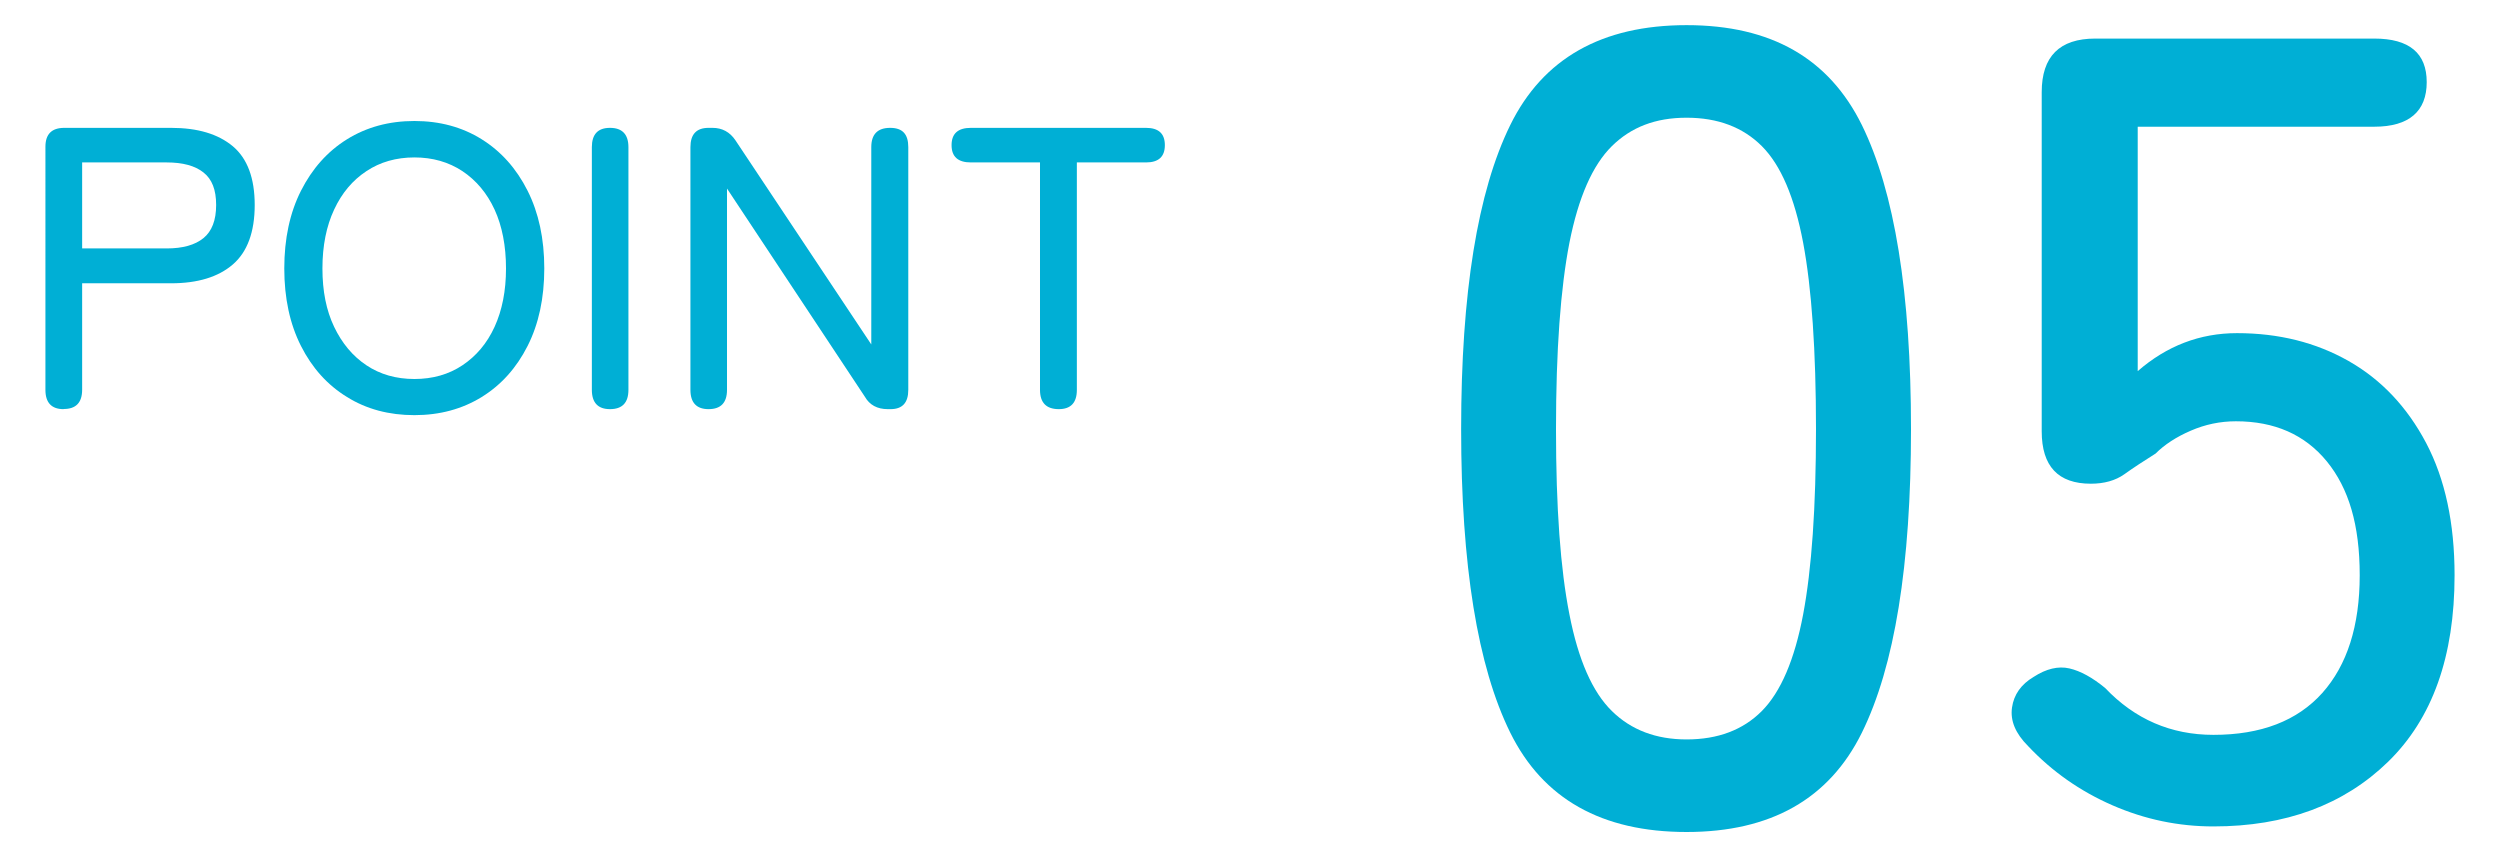 <?xml version="1.0" encoding="UTF-8"?><svg xmlns="http://www.w3.org/2000/svg" viewBox="0 0 175 60"><defs><style>.g{fill:#00afd5;}</style></defs><g id="a"/><g id="b"/><g id="c"><g><g><path class="g" d="M4.45,28.64c-.84,0-1.27-.45-1.27-1.35V10.27c0-.88,.44-1.32,1.32-1.32h7.48c1.86,0,3.29,.43,4.32,1.29,1.02,.86,1.53,2.23,1.53,4.11s-.51,3.28-1.53,4.16c-1.02,.88-2.46,1.32-4.32,1.32H5.75v7.45c0,.9-.43,1.35-1.29,1.35Zm1.29-11.25h5.93c1.12,0,1.98-.24,2.57-.72,.59-.48,.89-1.25,.89-2.32s-.29-1.81-.89-2.28c-.59-.47-1.45-.7-2.57-.7H5.75v6.02Z"/><path class="g" d="M29.01,29.06c-1.78,0-3.36-.42-4.72-1.27-1.37-.84-2.44-2.03-3.22-3.57-.78-1.54-1.17-3.35-1.17-5.43s.39-3.9,1.17-5.44,1.85-2.75,3.22-3.6c1.37-.85,2.94-1.28,4.72-1.28s3.35,.43,4.71,1.28c1.36,.85,2.43,2.05,3.21,3.6s1.17,3.36,1.17,5.44-.39,3.89-1.17,5.43c-.78,1.54-1.85,2.73-3.21,3.57s-2.93,1.27-4.71,1.27Zm0-2.53c1.28,0,2.4-.32,3.36-.96,.96-.64,1.72-1.53,2.25-2.69s.8-2.52,.8-4.09-.27-2.97-.8-4.12c-.53-1.15-1.29-2.05-2.25-2.69-.97-.64-2.09-.96-3.36-.96s-2.4,.32-3.36,.96c-.97,.64-1.72,1.53-2.26,2.69-.54,1.15-.82,2.53-.82,4.12s.27,2.94,.82,4.09,1.3,2.05,2.26,2.69c.96,.64,2.08,.96,3.36,.96Z"/><path class="g" d="M42.7,28.64c-.84,0-1.27-.45-1.27-1.35V10.3c0-.9,.42-1.35,1.27-1.35s1.29,.45,1.29,1.35V27.29c0,.9-.43,1.35-1.29,1.35Z"/><path class="g" d="M49.6,28.64c-.84,0-1.27-.45-1.27-1.35V10.3c0-.9,.42-1.35,1.27-1.35h.28c.67,0,1.21,.29,1.6,.87l9.51,14.29V10.3c0-.9,.44-1.35,1.32-1.35s1.27,.45,1.27,1.35V27.29c0,.9-.41,1.35-1.24,1.35h-.2c-.73,0-1.27-.29-1.6-.87l-9.65-14.57v14.09c0,.9-.43,1.35-1.29,1.35Z"/><path class="g" d="M74.12,28.64c-.88,0-1.32-.45-1.32-1.35V11.37h-4.84c-.9,0-1.35-.4-1.35-1.21s.45-1.21,1.35-1.21h12.26c.88,0,1.32,.4,1.32,1.21s-.44,1.21-1.32,1.21h-4.84v15.92c0,.9-.42,1.35-1.27,1.35Z"/></g><g><path class="g" d="M118.06,58.24c-5.94,0-10.05-2.32-12.34-6.95-2.29-4.64-3.44-11.72-3.44-21.25s1.15-16.63,3.44-21.29c2.29-4.66,6.41-6.99,12.34-6.99s9.97,2.33,12.27,6.99c2.29,4.66,3.44,11.76,3.44,21.29s-1.15,16.61-3.44,21.25c-2.29,4.64-6.38,6.95-12.27,6.95Zm0-6.48c2.19,0,3.95-.66,5.27-1.99s2.29-3.58,2.89-6.76c.6-3.18,.9-7.5,.9-12.97s-.3-9.87-.9-13.05c-.6-3.18-1.56-5.43-2.89-6.76s-3.09-1.99-5.27-1.99-3.88,.66-5.23,1.99c-1.35,1.33-2.34,3.58-2.97,6.76-.62,3.18-.94,7.53-.94,13.05s.31,9.79,.94,12.97c.62,3.18,1.61,5.43,2.97,6.76,1.35,1.33,3.1,1.99,5.23,1.99Z"/><path class="g" d="M154.94,57.85c-2.45,0-4.8-.49-7.07-1.48-2.27-.99-4.23-2.37-5.9-4.14-.89-.89-1.26-1.78-1.13-2.7,.13-.91,.64-1.63,1.52-2.15,.88-.57,1.72-.77,2.5-.59,.78,.18,1.61,.64,2.5,1.37,2.08,2.19,4.61,3.28,7.58,3.28,3.33,0,5.87-.98,7.62-2.93,1.74-1.95,2.62-4.7,2.62-8.24s-.77-6.09-2.3-7.97c-1.54-1.88-3.66-2.81-6.37-2.81-1.09,0-2.15,.22-3.16,.66-1.02,.44-1.84,.98-2.46,1.6-.83,.52-1.56,1-2.19,1.45-.62,.44-1.41,.66-2.34,.66-2.29,0-3.44-1.22-3.44-3.67V6.45c0-2.5,1.25-3.75,3.75-3.75h19.53c2.45,0,3.67,1.02,3.67,3.05s-1.22,3.12-3.67,3.12h-16.56V25.98c2.03-1.77,4.35-2.66,6.95-2.66,2.92,0,5.52,.65,7.81,1.95,2.29,1.3,4.1,3.22,5.43,5.74,1.33,2.53,1.99,5.61,1.99,9.26,0,5.68-1.55,10.03-4.65,13.05-3.1,3.02-7.18,4.53-12.23,4.53Z"/></g></g></g><g id="d"/><g id="e"/><g id="f"/></svg>